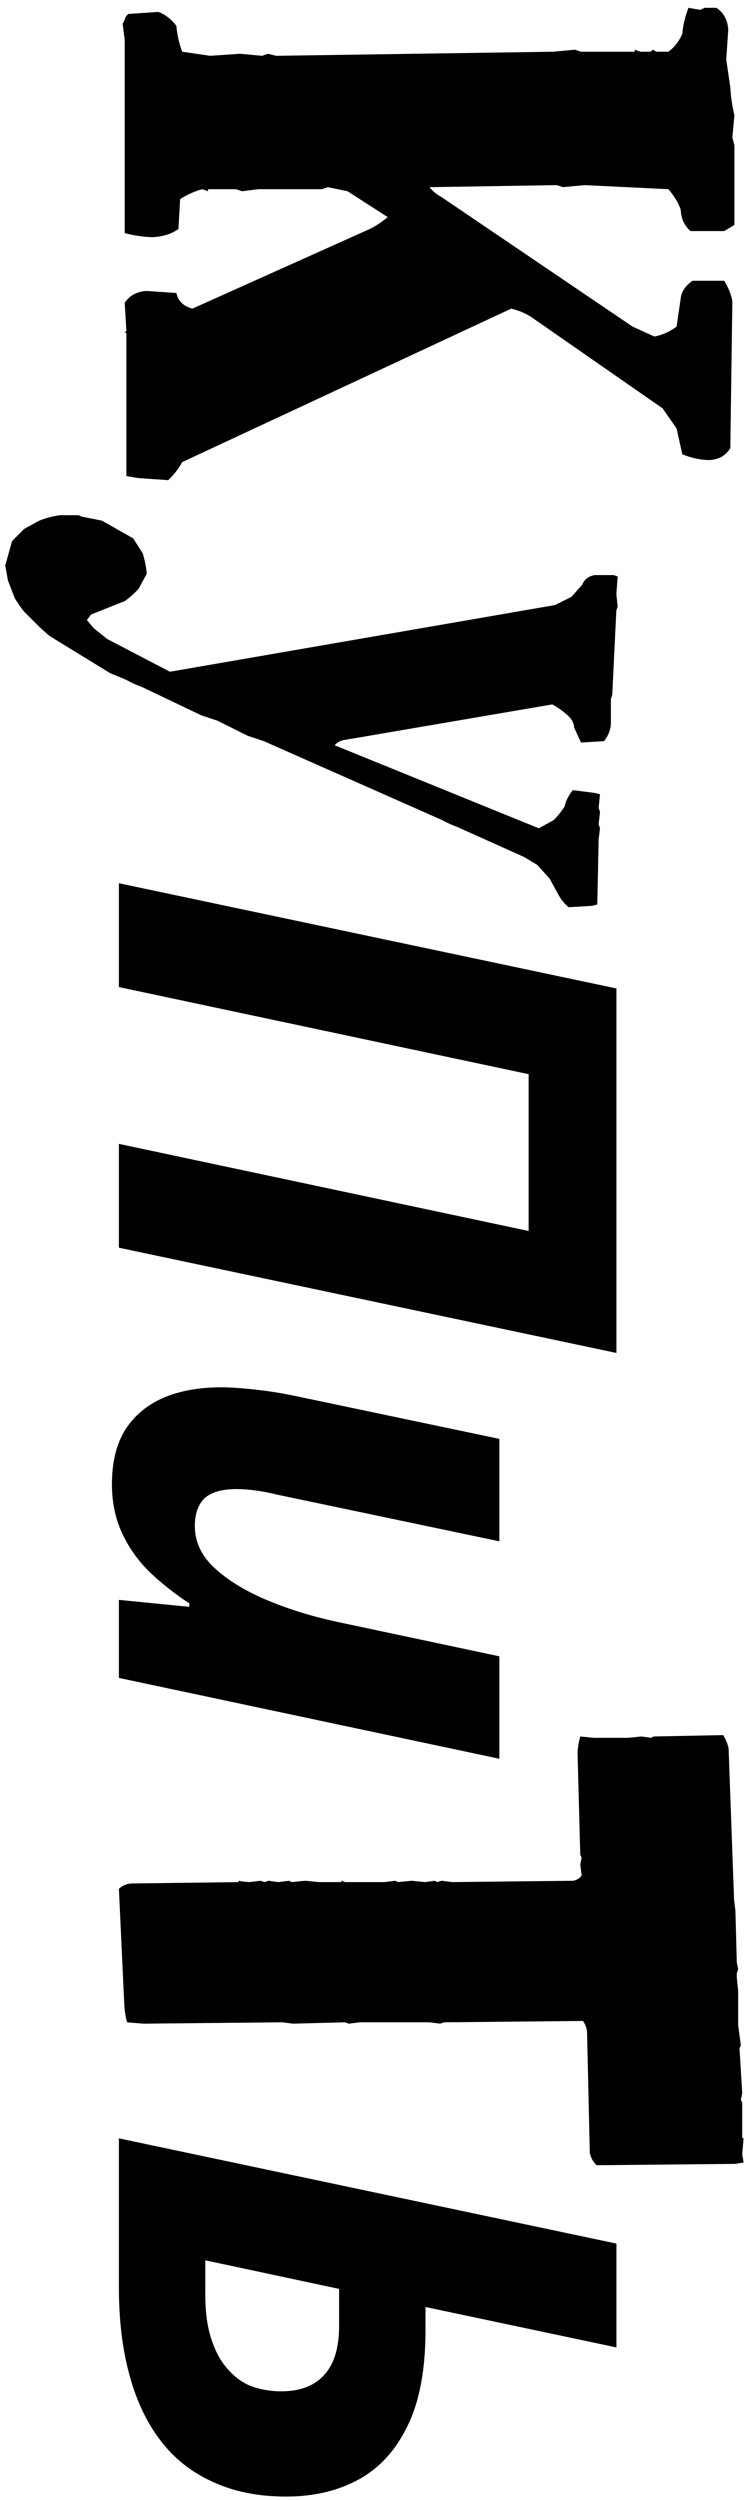 <?xml version="1.0" encoding="UTF-8"?> <svg xmlns="http://www.w3.org/2000/svg" width="57" height="191" viewBox="0 0 57 191" fill="none"><path d="M56.114 8.814L55.958 10.504L56.114 11.101V17.185L55.334 17.653H52.76C52.292 17.254 52.041 16.7 52.007 15.989C51.816 15.469 51.504 14.958 51.071 14.455L44.675 14.143L43.011 14.299L42.543 14.143L32.82 14.299C33.046 14.594 33.349 14.845 33.73 15.053L48.341 24.958L50.005 25.712C50.611 25.591 51.175 25.339 51.694 24.958L52.007 22.826C52.058 22.289 52.362 21.83 52.916 21.448L55.334 21.448C55.646 21.951 55.854 22.462 55.958 22.982L55.802 34.239C55.438 34.828 54.883 35.132 54.138 35.149C53.48 35.132 52.812 34.984 52.136 34.707L51.694 32.731L50.629 31.198L40.568 24.204C40.134 23.927 39.632 23.719 39.06 23.58L13.92 35.305C13.66 35.79 13.305 36.25 12.854 36.683L10.592 36.527L9.656 36.371V25.426H9.527L9.656 25.27L9.527 23.138C9.89 22.584 10.445 22.28 11.19 22.228L13.478 22.384C13.599 22.991 14.007 23.39 14.7 23.58L28.245 17.497C28.713 17.271 29.172 16.968 29.623 16.587L26.555 14.611L25.047 14.299L24.579 14.455H19.718L18.496 14.611L18.028 14.455H15.896V14.611L15.454 14.455C14.882 14.611 14.319 14.862 13.764 15.209L13.634 17.497C13.097 17.878 12.43 18.086 11.632 18.121C10.974 18.103 10.272 18 9.527 17.809V3.042L9.371 1.82L9.527 1.508C9.561 1.335 9.656 1.188 9.812 1.066L12.1 0.91C12.62 1.101 13.079 1.456 13.478 1.976C13.53 2.618 13.677 3.276 13.92 3.952L16.052 4.264L18.34 4.108L20.029 4.264L20.471 4.108L21.095 4.264L42.257 3.952L43.921 3.796L44.389 3.952H48.497V3.796L48.939 3.952H49.719L49.875 3.796L50.161 3.952H51.071C51.538 3.606 51.894 3.146 52.136 2.574C52.188 1.933 52.344 1.274 52.604 0.598L53.514 0.754L53.826 0.598L54.736 0.598C55.291 0.962 55.594 1.517 55.646 2.262L55.49 4.55L55.802 6.682C55.837 7.358 55.941 8.068 56.114 8.814Z" fill="black"></path><path d="M47.197 44.04L47.093 45.392L47.197 46.328L47.093 46.64L46.781 53.087L46.677 53.399V55.271C46.66 55.739 46.486 56.19 46.157 56.623L44.389 56.727L43.869 55.583C43.852 55.202 43.644 54.855 43.245 54.543C42.951 54.283 42.604 54.041 42.205 53.815L26.399 56.519C26.07 56.554 25.792 56.692 25.567 56.935L41.166 63.279L42.309 62.654C42.604 62.36 42.881 62.013 43.141 61.615C43.228 61.199 43.436 60.783 43.765 60.367L45.429 60.575L45.845 60.679L45.741 61.719L45.845 62.031L45.741 62.967L45.845 63.279L45.741 64.11L45.637 69.102L45.221 69.206L43.453 69.31C43.124 69.05 42.847 68.703 42.621 68.27L41.997 67.126L41.062 66.086L40.022 65.462L34.926 63.175C34.545 63.036 34.163 62.862 33.782 62.654L20.16 56.623L18.912 56.207L16.624 55.063L15.376 54.647L10.8 52.464C10.436 52.342 10.055 52.169 9.656 51.944L8.409 51.424L3.833 48.616C3.504 48.356 3.157 48.044 2.793 47.68L1.857 46.744C1.615 46.449 1.372 46.103 1.129 45.704L0.609 44.352L0.401 43.208L0.921 41.337L1.857 40.401L3.001 39.777C3.469 39.586 3.989 39.447 4.561 39.361H6.017L6.225 39.465L7.785 39.777L10.176 41.129L10.904 42.273C11.06 42.775 11.164 43.295 11.216 43.832L10.592 44.976C10.298 45.306 9.951 45.617 9.553 45.912L6.953 46.952L6.641 47.368L7.161 47.992L8.201 48.824L12.984 51.32L42.413 46.224L43.661 45.6L44.493 44.664C44.649 44.266 44.961 44.023 45.429 43.936H46.885L47.197 44.04Z" fill="black"></path><path d="M9.085 67.477L47.1 75.516L47.1 103.363L9.085 95.323V87.39L40.391 94.045V82.065L9.085 75.41V67.477Z" fill="black"></path><path d="M8.552 113.389C8.552 111.721 8.889 110.336 9.564 109.236C10.274 108.136 11.25 107.319 12.492 106.787C13.734 106.254 15.207 105.988 16.911 105.988C17.55 105.988 18.367 106.041 19.36 106.148C20.39 106.254 21.419 106.414 22.448 106.627L38.155 109.928V117.755L21.171 114.187C20.603 114.045 20.053 113.939 19.52 113.868C18.988 113.797 18.509 113.762 18.083 113.762C16.982 113.762 16.166 113.992 15.633 114.454C15.136 114.951 14.888 115.661 14.888 116.583C14.888 117.79 15.385 118.855 16.379 119.778C17.408 120.736 18.775 121.57 20.479 122.28C22.182 122.99 24.064 123.558 26.122 123.984L38.155 126.54V134.367L9.085 128.19V122.227L14.462 122.76V122.493C13.326 121.748 12.297 120.932 11.374 120.044C10.487 119.157 9.794 118.163 9.298 117.063C8.801 115.962 8.552 114.738 8.552 113.389Z" fill="black"></path><path d="M56.816 163.34L56.712 164.588L56.816 165.212L56.192 165.316L45.585 165.42C45.325 165.177 45.152 164.865 45.065 164.484L44.857 155.333C44.857 155.021 44.753 154.709 44.545 154.397L33.938 154.501L33.626 154.605C33.384 154.57 33.106 154.535 32.794 154.501H27.491L26.659 154.605L26.347 154.501L22.395 154.605L21.563 154.501L10.956 154.605L9.708 154.501C9.604 154.137 9.535 153.721 9.501 153.253L9.085 144.31C9.327 144.067 9.639 143.928 10.02 143.894L18.236 143.79V143.686C18.461 143.738 18.738 143.772 19.068 143.79L19.899 143.686L20.212 143.79L20.523 143.686L21.251 143.79L22.083 143.686L22.291 143.79L23.331 143.686L24.371 143.79H26.035L26.139 143.686L26.347 143.79H29.363L30.195 143.686L30.402 143.79L31.442 143.686L32.482 143.79L33.21 143.686L33.418 143.79L33.73 143.686L34.562 143.79L43.817 143.686C44.112 143.616 44.32 143.478 44.441 143.27L44.337 142.438L44.441 141.918L44.337 141.71L44.129 133.911C44.147 133.512 44.216 133.096 44.337 132.663L45.377 132.767H47.977L49.017 132.663L49.745 132.767L49.953 132.663L55.256 132.559C55.464 132.888 55.603 133.235 55.672 133.599L56.088 145.142L56.192 145.973L56.296 149.925L56.4 150.445L56.296 150.757V151.069L56.4 152.109V154.709L56.608 156.269L56.504 156.476L56.712 159.908L56.608 160.428L56.712 160.636V163.34H56.816Z" fill="black"></path><path d="M9.085 163.366L47.1 171.406V179.339L32.511 176.251V178.008C32.511 180.989 32.068 183.403 31.18 185.249C30.293 187.13 29.051 188.514 27.453 189.402C25.856 190.289 23.993 190.733 21.863 190.733C19.733 190.733 17.87 190.36 16.272 189.615C14.675 188.905 13.344 187.858 12.279 186.473C11.214 185.089 10.416 183.403 9.883 181.415C9.351 179.463 9.085 177.245 9.085 174.76V163.366ZM15.687 175.292C15.687 176.677 15.846 177.83 16.166 178.753C16.485 179.712 16.911 180.475 17.444 181.043C17.976 181.646 18.579 182.072 19.254 182.321C19.964 182.569 20.709 182.693 21.49 182.693C22.945 182.693 24.046 182.267 24.791 181.415C25.537 180.599 25.909 179.357 25.909 177.688V174.867L15.687 172.684V175.292Z" fill="black"></path></svg> 